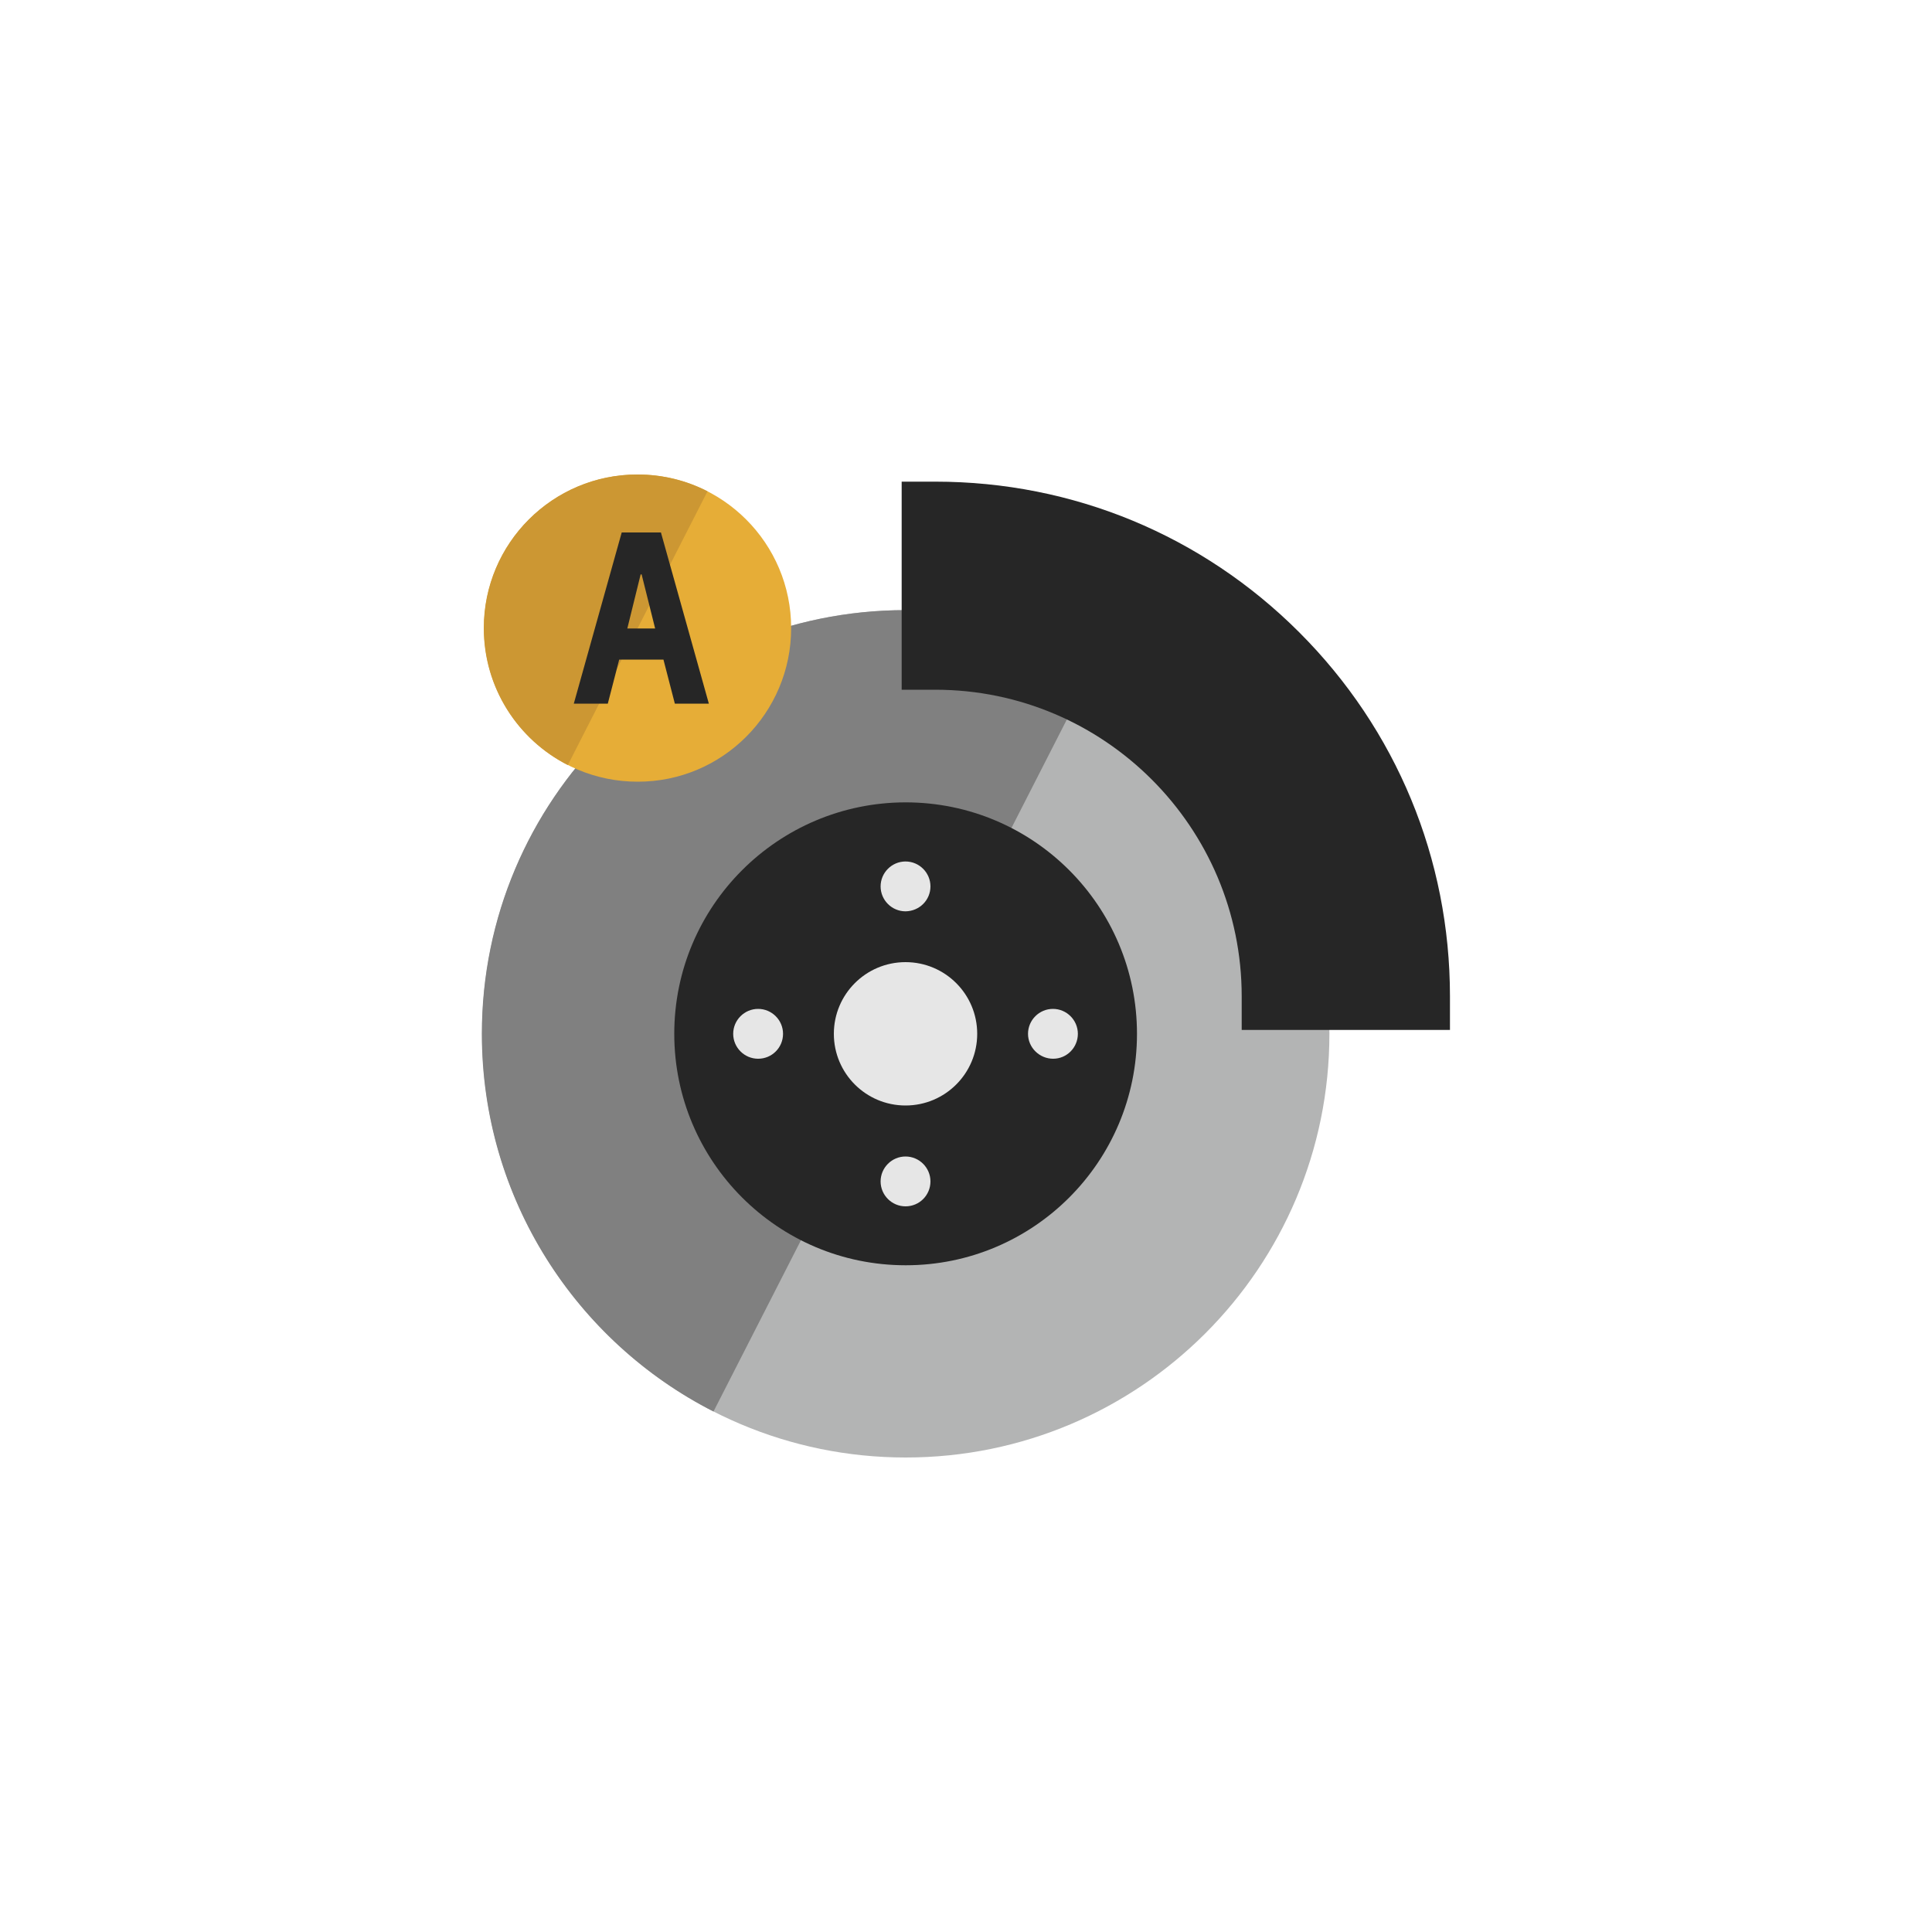 <?xml version="1.0" encoding="utf-8"?>
<!-- Generator: Adobe Illustrator 24.2.1, SVG Export Plug-In . SVG Version: 6.00 Build 0)  -->
<svg version="1.1" id="LABELS" xmlns="http://www.w3.org/2000/svg" xmlns:xlink="http://www.w3.org/1999/xlink" x="0px" y="0px"
	 viewBox="0 0 1000 1000" style="enable-background:new 0 0 1000 1000;" xml:space="preserve">
<style type="text/css">
	.st0{fill:#B3B4B4;}
	.st1{fill:#808080;}
	.st2{fill:#262626;}
	.st3{fill:#E6E6E6;}
	.st4{fill:#E6AD37;}
	.st5{fill:#CC9733;}
</style>
<g>
	<path class="st0" d="M688.1,535.1c0-121.1-98.2-219.3-219.3-219.3c-121.1,0-219.3,98.2-219.3,219.3s98.2,219.3,219.3,219.3
		C589.9,754.4,688.1,656.2,688.1,535.1z"/>
	<path class="st1" d="M568.8,339.9c-30-15.4-64-24.1-100.1-24.1c-121.1,0-219.3,98.2-219.3,219.3c0,85.3,48.8,159.3,119.9,195.5"/>
	<path class="st2" d="M588.5,535.1c0-66.1-53.6-119.8-119.8-119.8C402.6,415.4,349,469,349,535.1s53.6,119.8,119.8,119.8
		C534.9,654.9,588.5,601.3,588.5,535.1z"/>
	<path class="st3" d="M505.8,535.1c0-20.5-16.6-37.1-37.1-37.1c-20.5,0-37.1,16.6-37.1,37.1s16.6,37.1,37.1,37.1
		C489.2,572.2,505.8,555.6,505.8,535.1z"/>
	<path class="st3" d="M481.6,458.8c0-7.1-5.8-12.9-12.9-12.9c-7.1,0-12.9,5.8-12.9,12.9s5.8,12.9,12.9,12.9
		C475.9,471.6,481.6,465.9,481.6,458.8z"/>
	<path class="st3" d="M405.3,535.1c0-7.1-5.8-12.9-12.9-12.9c-7.1,0-12.9,5.8-12.9,12.9s5.8,12.9,12.9,12.9
		C399.6,548,405.3,542.2,405.3,535.1z"/>
	<path class="st3" d="M557.9,535.1c0-7.1-5.8-12.9-12.9-12.9c-7.1,0-12.9,5.8-12.9,12.9S538,548,545.1,548
		C552.2,548,557.9,542.2,557.9,535.1z"/>
	<path class="st3" d="M481.6,611.5c0-7.1-5.8-12.9-12.9-12.9c-7.1,0-12.9,5.8-12.9,12.9s5.8,12.9,12.9,12.9
		C475.9,624.4,481.6,618.6,481.6,611.5z"/>
	<path class="st2" d="M672.5,327.3c-50.3-50.3-117.2-78-188.4-78h-17.4v17.4v72.9V357h17.4c87.5,0,158.6,71.2,158.6,158.7v17.4h17.4
		h73h17.4v-17.4C750.5,444.5,722.8,377.6,672.5,327.3z"/>
	<path class="st4" d="M409.5,325.1c0-43.9-35.6-79.5-79.5-79.5c-43.9,0-79.5,35.6-79.5,79.5s35.6,79.5,79.5,79.5
		C373.9,404.7,409.5,369,409.5,325.1z"/>
	<path class="st5" d="M366.2,254.3c-10.9-5.6-23.2-8.7-36.3-8.7c-43.9,0-79.5,35.6-79.5,79.5c0,31,17.7,57.8,43.5,70.9"/>
	<g>
		<path class="st2" d="M349.3,364.2l-5.9-22.8h-22.9l-5.9,22.8H297l24.8-88.6h20.3l24.8,88.6H349.3z M332.1,297.3h-0.5l-6.9,28h14.4
			L332.1,297.3z"/>
	</g>
</g>
</svg>
